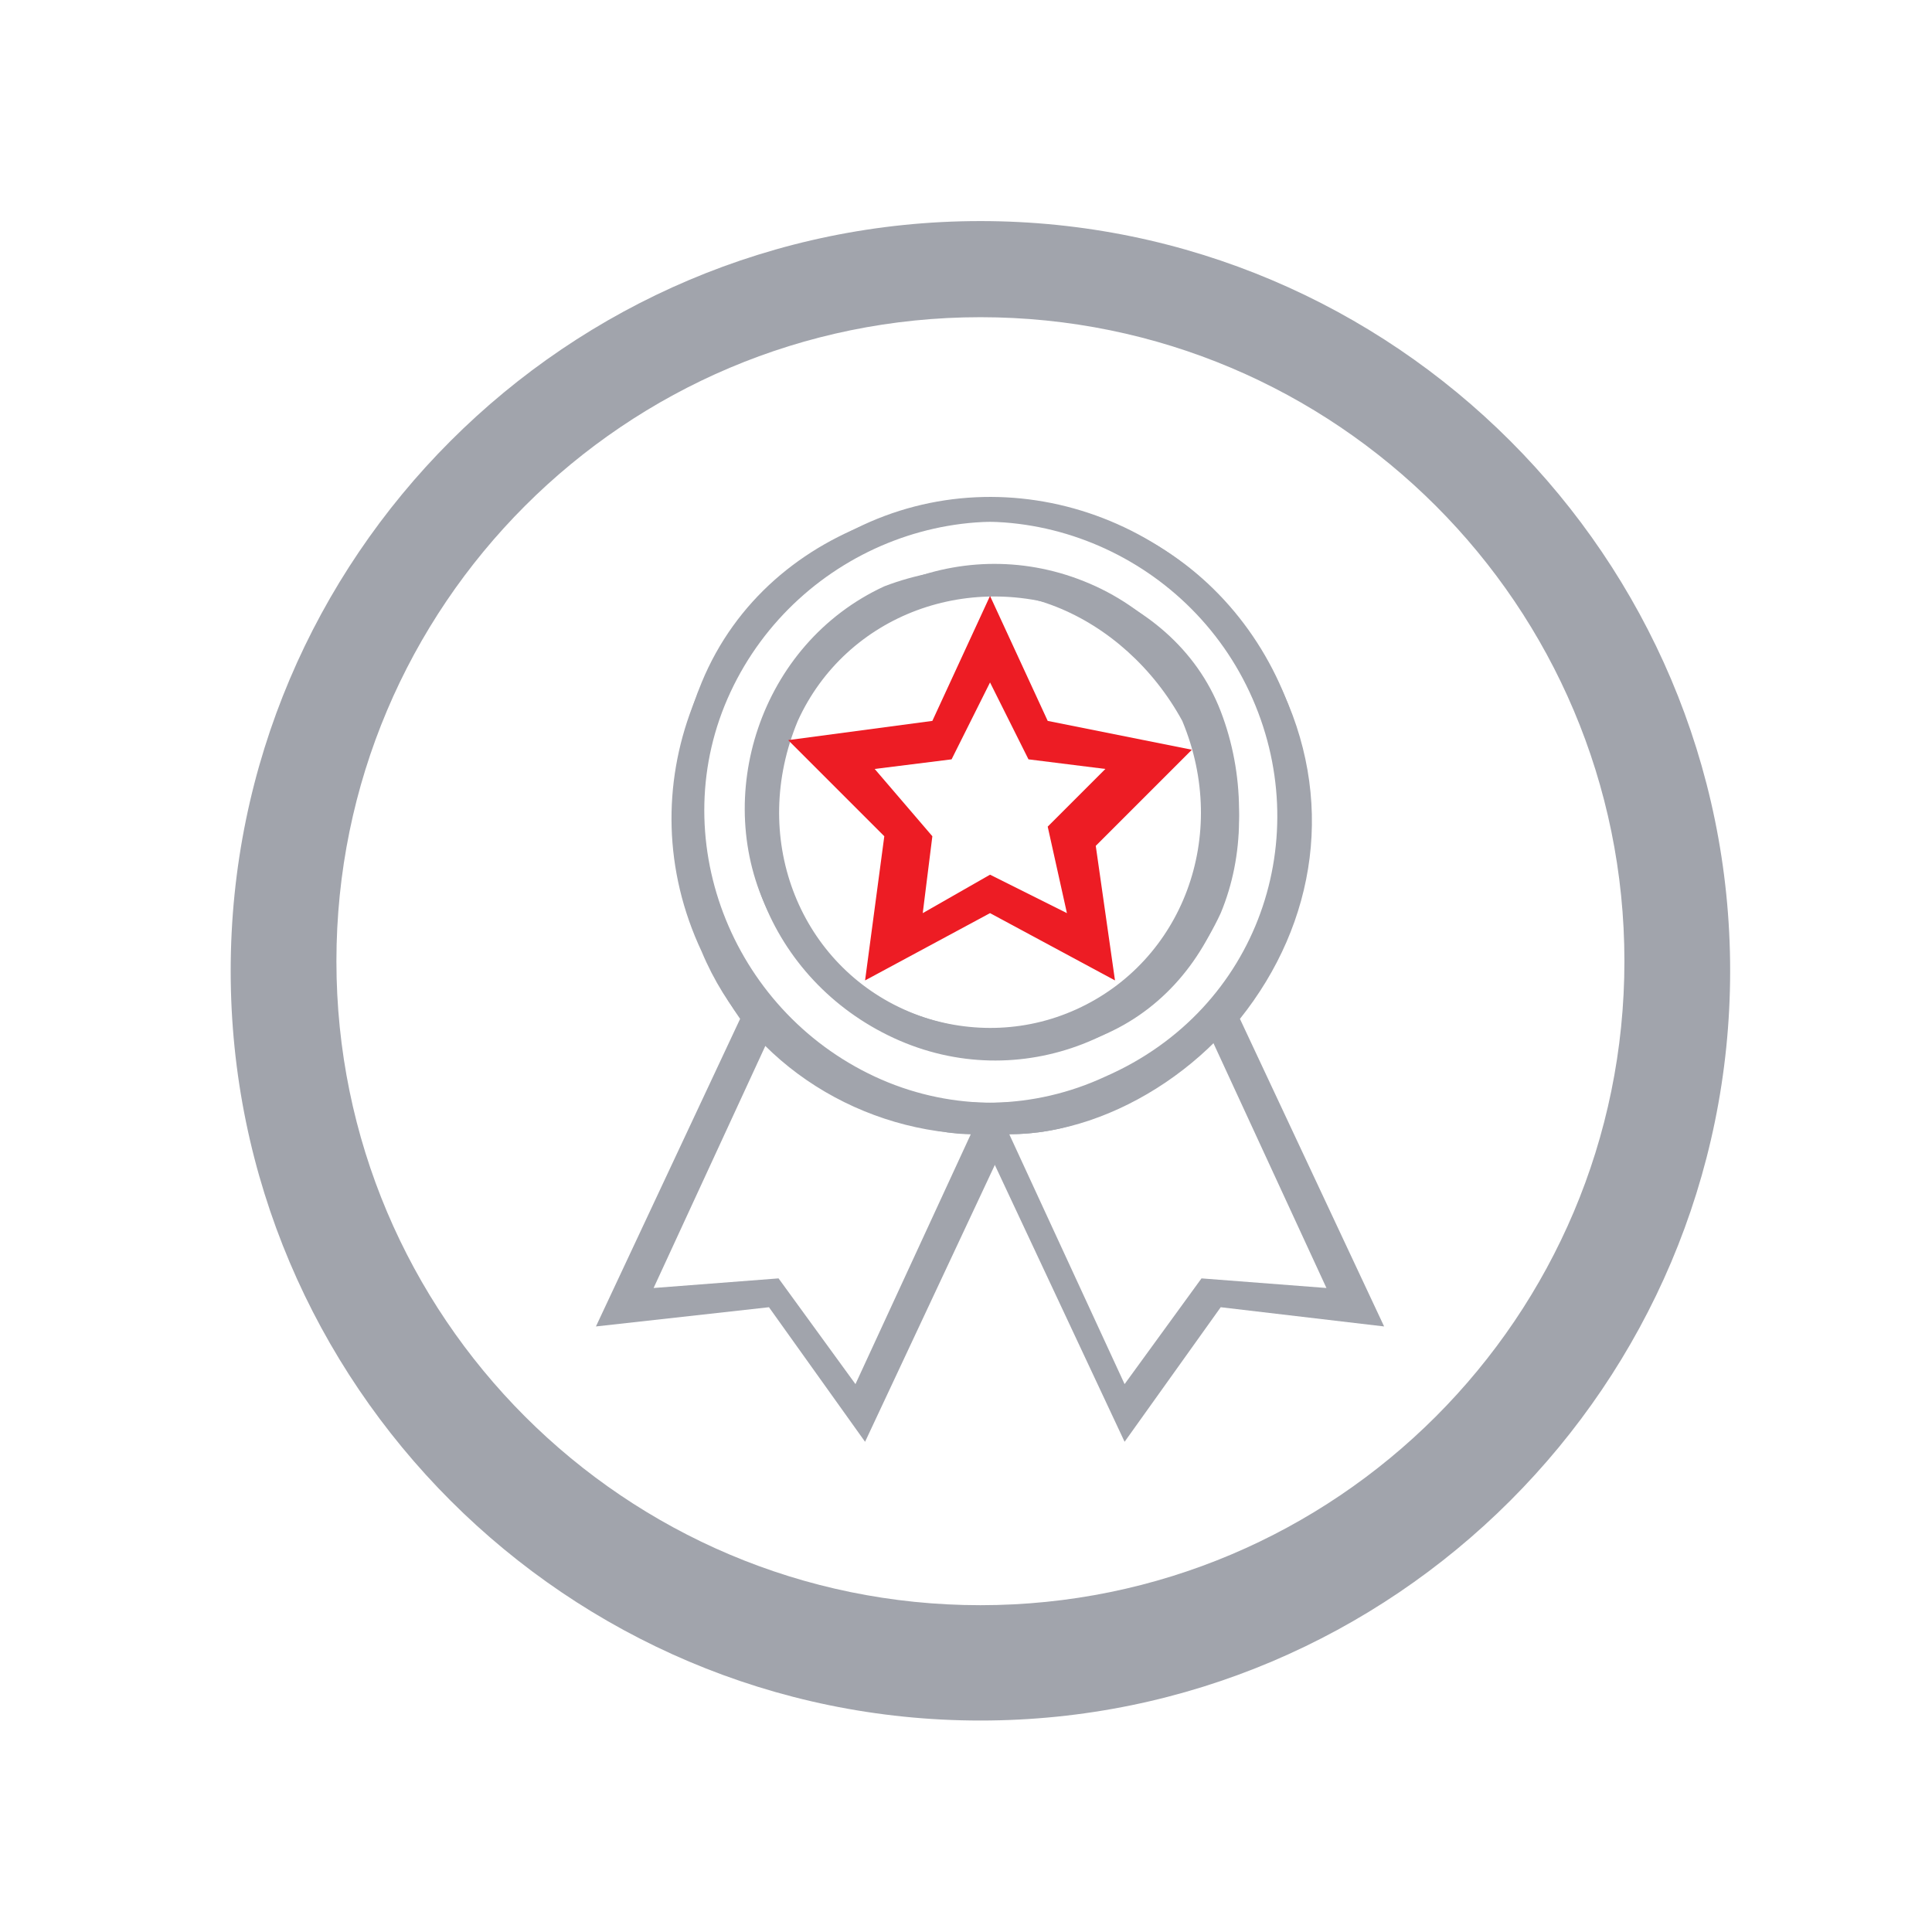 <?xml version="1.0" encoding="utf-8"?>
<!-- Generator: Adobe Illustrator 19.2.1, SVG Export Plug-In . SVG Version: 6.00 Build 0)  -->
<svg version="1.1" id="Layer_1" xmlns="http://www.w3.org/2000/svg" xmlns:xlink="http://www.w3.org/1999/xlink" x="0px" y="0px"
	 viewBox="0 0 20.1 20.1" style="enable-background:new 0 0 20.1 20.1;" xml:space="preserve">
<style type="text/css">
	.st0{fill:#A1A4AC;}
	.st1{fill:#ED1C24;}
	.st2{fill:#D1D3D4;}
</style>
<g>
	<g>
		<path class="st0" d="M10.2,2.3c-4.3,0-7.8,3.5-7.8,7.8s3.5,7.8,7.8,7.8s7.8-3.5,7.8-7.8S14.5,2.3,10.2,2.3z M10.2,16.7
			c-3.7,0-6.7-3-6.7-6.7s3-6.7,6.7-6.7s6.7,3,6.7,6.7S13.9,16.7,10.2,16.7z"/>
	</g>
</g>
<g>
	<path class="st0" d="M13.3,9.9c0.8-1.7,0-3.7-1.6-4.4S8,5.4,7.3,7.1c-0.5,1.2-0.3,2.5,0.4,3.5l-1.5,3.2L8,13.6L9,15l1.5-3.2
		C11.6,11.8,12.8,11,13.3,9.9z M8.9,14.4l-0.8-1.1l-1.3,0.1l1.2-2.6c0.3,0.3,0.6,0.5,1,0.7c0.4,0.2,0.8,0.3,1.1,0.3L8.9,14.4z
		 M9.1,11.2c-1.5-0.7-2.2-2.5-1.5-4s2.5-2.2,4-1.5c1.5,0.7,2.2,2.5,1.5,4C12.4,11.2,10.6,11.9,9.1,11.2z"/>
	<path class="st0" d="M11.4,6.1c-1.3-0.6-2.8,0-3.4,1.3s0,2.8,1.3,3.4s2.8,0,3.4-1.3C13.2,8.3,12.7,6.7,11.4,6.1z M9.4,10.5
		c-1.1-0.5-1.6-1.8-1.1-3c0.5-1.1,1.8-1.6,3-1.1s1.6,1.8,1.1,3S10.5,11,9.4,10.5z"/>
</g>
<path class="st1" d="M10.9,7.5l-0.6-1.3L9.7,7.5L8.2,7.7l1,1L9,10.2l1.3-0.7l1.3,0.7l-0.2-1.4l1-1L10.9,7.5z M11.1,9.5l-0.8-0.4
	L9.6,9.5l0.1-0.8L9.1,8l0.8-0.1l0.4-0.8l0.4,0.8L11.5,8l-0.6,0.6L11.1,9.5z"/>
<g>
	<path class="st0" d="M13.3,7.1c-0.8-1.7-2.8-2.4-4.4-1.6S6.5,8.2,7.3,9.9c0.5,1.2,1.7,1.9,2.9,1.9l1.5,3.2l1-1.4l1.7,0.2l-1.5-3.2
		C13.7,9.6,13.9,8.3,13.3,7.1z M13.8,13.4l-1.3-0.1l-0.8,1.1l-1.2-2.6c0.4,0,0.8-0.1,1.1-0.3c0.4-0.2,0.7-0.4,1-0.7L13.8,13.4z
		 M11.5,11.2c-1.5,0.7-3.3,0-4-1.5s0-3.3,1.5-4c1.5-0.7,3.3,0,4,1.5C13.7,8.7,13.1,10.5,11.5,11.2z"/>
	<path class="st0" d="M9.2,6.1C7.9,6.7,7.4,8.3,8,9.5s2.1,1.8,3.4,1.3s1.8-2.1,1.3-3.4S10.5,5.6,9.2,6.1z M11.2,10.5
		c-1.1,0.5-2.4,0-3-1.1s0-2.4,1.1-3s2.4,0,3,1.1C12.8,8.7,12.3,10,11.2,10.5z"/>
</g>
</svg>
